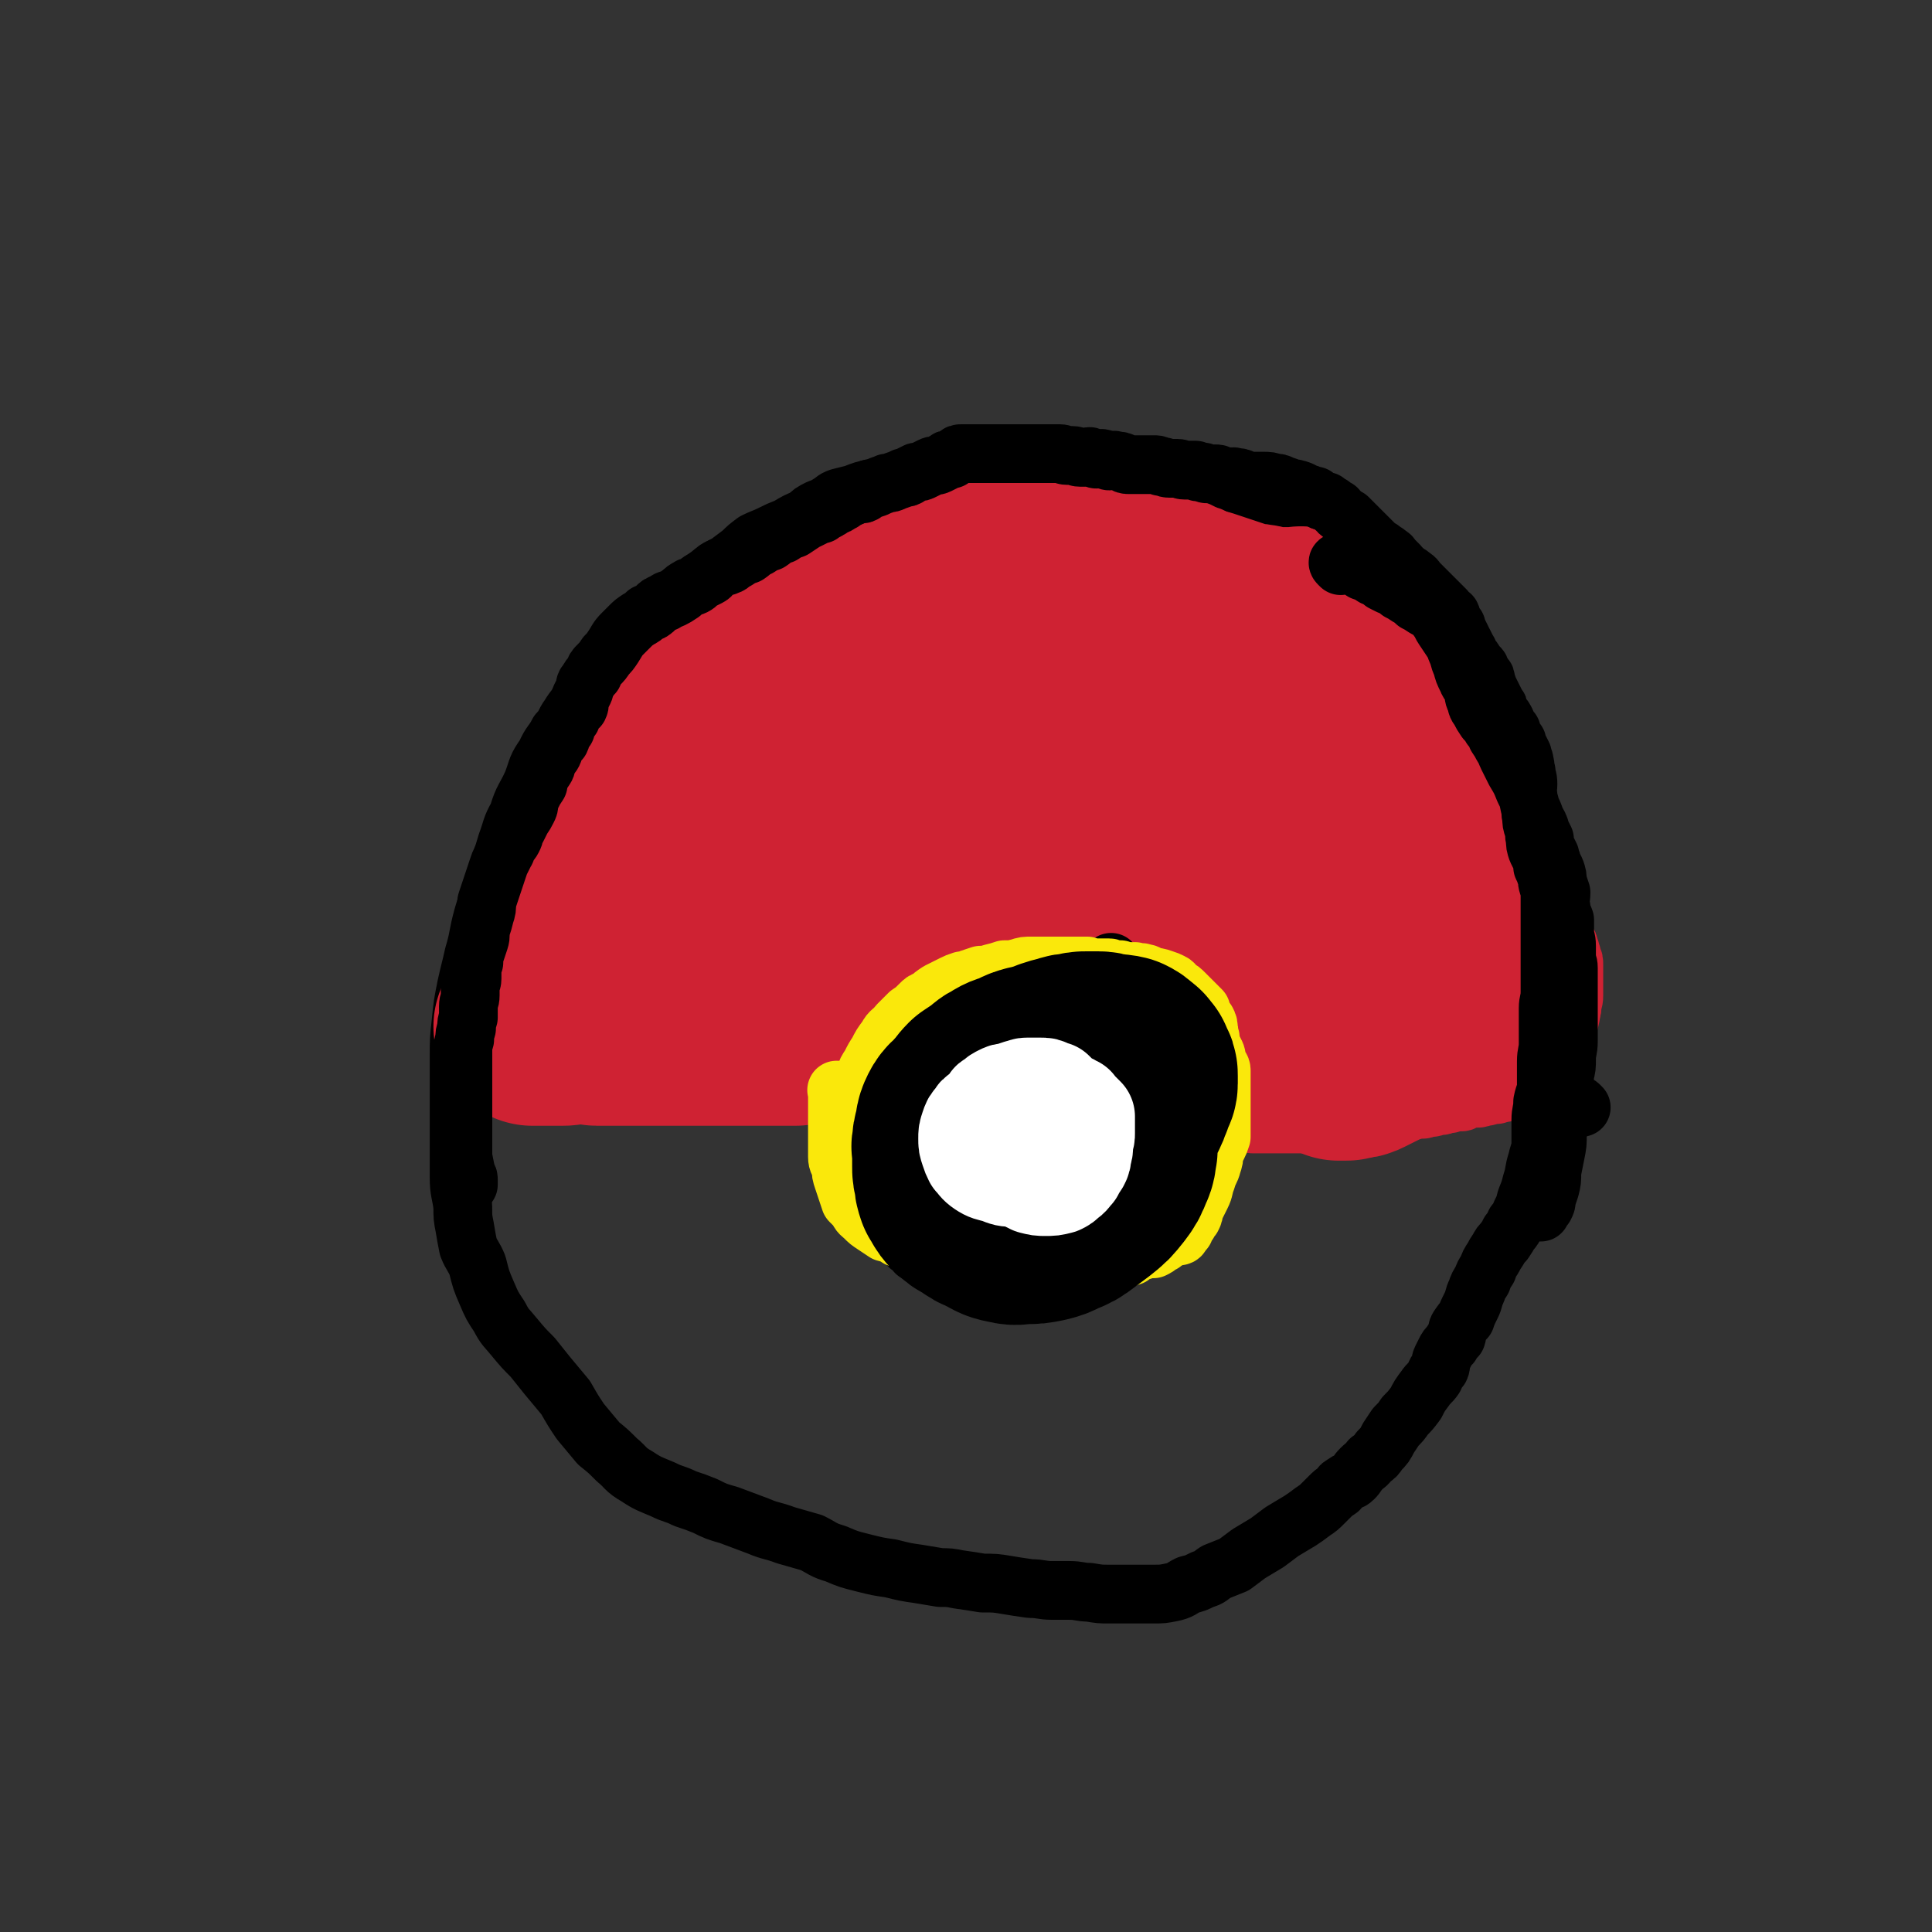 <svg viewBox='0 0 1052 1052' version='1.1' xmlns='http://www.w3.org/2000/svg' xmlns:xlink='http://www.w3.org/1999/xlink'><rect x="0" y="0" width="1052" height="1052" fill="#333333" stroke="none"/><g fill='none' stroke='rgb(0,0,0)' stroke-width='32' stroke-linecap='round' stroke-linejoin='round'><path d='M557,262c-1,-1 -1,-1 -1,-1 -1,-1 -1,0 -2,0 -1,0 -1,0 -1,0 -1,0 -1,-1 -2,-1 -2,0 -2,0 -4,0 -3,0 -3,0 -6,0 -3,0 -3,0 -6,0 -3,0 -3,0 -6,0 -3,0 -3,0 -6,0 -4,0 -4,0 -9,0 -4,0 -4,0 -9,0 -5,1 -5,1 -10,2 -5,1 -5,0 -11,2 -5,1 -5,1 -9,2 -5,1 -5,1 -10,3 -4,1 -4,1 -8,2 -3,1 -3,2 -5,3 -3,2 -3,2 -6,3 -4,2 -4,2 -7,5 -5,2 -5,2 -10,5 -5,2 -5,2 -9,4 -4,2 -5,2 -9,4 -4,3 -4,3 -7,6 -4,3 -4,3 -8,6 -4,2 -4,2 -8,5 -3,2 -3,2 -7,5 -5,3 -5,3 -10,6 -4,4 -4,4 -9,7 -5,5 -5,4 -11,9 -5,5 -5,5 -10,10 -5,5 -5,5 -10,11 -4,4 -4,4 -8,10 -4,4 -3,5 -6,10 -3,5 -4,5 -7,10 -3,4 -2,5 -6,9 -3,6 -4,5 -7,12 -5,7 -4,7 -7,15 -4,9 -5,8 -8,18 -4,7 -3,7 -6,15 -3,10 -3,10 -7,21 -3,9 -3,9 -6,19 -3,11 -2,11 -5,21 -2,9 -2,8 -4,17 -2,10 -2,10 -3,20 -1,9 -1,9 -1,18 0,9 0,9 0,17 0,7 0,7 0,15 0,9 0,9 0,18 0,8 0,8 0,16 0,8 1,8 2,16 0,6 0,6 1,11 1,6 1,6 2,11 2,5 3,5 5,10 2,8 2,8 5,15 3,7 3,7 7,13 3,6 4,6 8,11 5,6 5,6 10,11 4,5 4,5 8,10 5,6 5,6 10,12 4,7 4,7 8,13 5,6 5,6 10,12 5,4 5,4 10,9 5,4 4,5 11,9 6,4 7,4 14,7 6,3 6,2 12,5 6,2 6,2 11,4 6,3 6,3 13,5 8,3 8,3 16,6 7,3 7,2 15,5 7,2 7,2 14,4 6,3 6,4 13,6 7,3 7,3 15,5 8,2 8,2 15,3 8,2 8,2 15,3 6,1 6,1 12,2 5,0 5,0 10,1 7,1 7,1 13,2 7,0 7,0 13,1 6,1 6,1 13,2 6,0 6,1 12,1 5,0 5,0 9,0 6,0 6,1 11,1 6,1 6,1 11,1 6,0 6,0 12,0 6,0 6,0 12,0 5,0 5,0 10,-1 5,-1 5,-2 9,-4 4,-1 4,-1 8,-3 4,-1 4,-2 7,-4 5,-2 5,-2 10,-4 4,-3 4,-3 8,-6 5,-3 5,-3 10,-6 4,-3 4,-3 8,-6 5,-3 5,-3 10,-6 3,-2 3,-2 7,-5 3,-2 3,-2 6,-5 1,-1 1,-1 3,-3 2,-2 2,-2 5,-4 1,-2 1,-2 3,-3 2,-2 3,-1 5,-3 2,-2 2,-3 4,-5 3,-3 3,-2 5,-5 3,-2 3,-2 5,-5 3,-3 3,-3 5,-7 2,-3 2,-3 4,-6 3,-3 3,-3 5,-6 3,-3 3,-3 6,-7 2,-4 2,-4 5,-8 2,-3 3,-3 5,-6 1,-3 1,-3 3,-5 1,-2 0,-3 1,-5 1,-2 1,-2 2,-4 1,-2 1,-2 3,-4 1,-2 1,-2 3,-4 1,-3 0,-3 1,-5 2,-3 2,-3 4,-5 1,-3 1,-3 3,-7 2,-4 1,-4 3,-8 1,-3 1,-3 3,-6 1,-3 1,-3 3,-6 1,-3 1,-3 3,-6 1,-2 1,-2 3,-5 1,-2 1,-2 3,-4 2,-3 2,-3 3,-5 2,-2 2,-2 3,-5 2,-2 2,-2 3,-5 2,-4 2,-4 3,-8 2,-5 2,-5 3,-9 2,-6 1,-6 3,-12 1,-5 2,-5 3,-9 1,-5 1,-5 2,-9 0,-4 0,-4 1,-7 1,-4 1,-4 2,-8 0,-4 1,-4 1,-8 1,-6 0,-6 1,-12 0,-5 1,-5 1,-10 0,-5 0,-5 0,-10 0,-4 0,-4 0,-8 0,-3 0,-3 0,-7 0,-3 0,-3 0,-6 0,-2 0,-2 0,-4 0,-3 -1,-3 -1,-5 -1,-2 -1,-2 -1,-5 0,-3 0,-3 0,-6 0,-4 -1,-4 -1,-8 0,-4 1,-4 0,-8 0,-4 -1,-3 -2,-6 -1,-4 -1,-4 -1,-7 -1,-3 -1,-3 -2,-5 -1,-4 -1,-4 -1,-7 -1,-2 -1,-2 -2,-5 -1,-2 0,-2 -1,-4 -2,-3 -2,-3 -4,-5 -2,-2 -1,-2 -3,-5 -2,-2 -2,-2 -3,-4 -2,-3 -1,-3 -3,-6 -2,-3 -2,-3 -4,-6 -2,-4 -2,-4 -4,-8 -2,-4 -1,-4 -3,-7 -2,-3 -2,-3 -3,-6 -2,-3 -2,-4 -3,-7 -2,-2 -2,-2 -3,-4 -2,-2 -2,-2 -3,-4 -2,-3 -2,-3 -3,-5 0,-2 0,-2 -1,-3 -1,-2 -1,-2 -2,-3 -1,-2 0,-2 -1,-4 -1,-1 -1,-1 -2,-2 -1,-1 0,-1 -1,-3 -1,-1 -1,-1 -2,-2 0,-1 0,-1 0,-3 -1,-1 -1,-1 -1,-3 -1,-1 -1,-1 -1,-3 -1,-1 -1,-1 -2,-3 0,-1 0,-1 0,-3 0,-1 -1,-1 -1,-3 0,-1 0,-1 0,-2 -1,-1 -1,-1 -2,-2 0,-1 0,-1 0,-3 -1,-1 0,-2 -1,-3 0,-1 -1,-1 -1,-1 -1,-1 -1,-1 -1,-2 0,-1 0,-1 -1,-2 0,0 0,0 -1,-1 -1,-1 -1,-1 -2,-2 0,0 0,0 -1,-1 -1,-1 -1,-1 -2,-2 0,0 0,0 -1,-1 -1,-1 -1,-1 -2,-2 0,0 0,0 -1,-1 -1,-1 -1,-1 -2,-2 0,0 -1,0 -1,-1 -1,-1 -1,-2 -2,-3 -1,-1 -1,-1 -2,-2 -2,-2 -2,-2 -3,-3 -2,-2 -2,-2 -3,-3 -2,-1 -2,-1 -3,-2 -2,-1 -2,-1 -4,-3 -1,-1 -1,-1 -3,-2 -1,-1 -1,-2 -3,-3 -1,-1 -1,0 -3,-1 -1,-1 -1,-1 -3,-1 -1,-1 -1,-1 -3,-2 -1,0 -1,-1 -1,-1 -2,-2 -2,-2 -3,-3 -1,-1 -1,-1 -3,-3 -1,-1 -1,-1 -3,-3 -1,-1 -1,-1 -3,-3 -1,-1 -1,-2 -3,-3 -2,-2 -2,-2 -3,-3 -3,-2 -3,-2 -5,-3 -2,-1 -2,-2 -4,-3 -3,-2 -3,-2 -6,-3 -3,-2 -3,-2 -6,-3 -3,-2 -3,-2 -6,-3 -3,-1 -3,-1 -6,-2 -3,-1 -3,-1 -6,-2 -3,-1 -3,-1 -6,-2 -2,0 -2,0 -5,-1 -1,-1 -1,-1 -2,-2 -2,0 -2,0 -3,-1 -2,-1 -2,-1 -3,-2 -2,-1 -2,-1 -4,-1 -1,-1 -1,-1 -3,-1 -2,0 -2,0 -4,0 -2,0 -2,-1 -4,-1 -3,0 -4,1 -7,0 -2,0 -2,-1 -4,-2 -3,0 -3,0 -5,0 -3,0 -2,-1 -5,-1 -2,0 -2,0 -4,0 -2,0 -2,0 -4,0 -2,0 -2,0 -4,0 -2,0 -2,0 -3,0 -1,0 -1,-1 -3,-1 -1,-1 -1,0 -3,0 -2,0 -2,0 -3,0 -1,0 -1,-1 -2,-1 -2,0 -2,0 -3,0 -1,0 -1,0 -2,0 -2,0 -2,0 -3,0 -1,0 -1,0 -2,0 -2,0 -2,0 -3,0 -2,0 -2,0 -3,0 -2,0 -2,0 -4,0 -2,0 -2,0 -4,0 -3,0 -3,0 -6,0 -2,0 -2,0 -4,0 -3,0 -3,0 -5,0 -2,0 -2,0 -4,0 -1,0 -1,0 -2,0 -1,0 -1,0 -1,0 -1,0 -1,0 -2,0 0,0 0,0 0,0 '/></g>
<g fill='none' stroke='rgb(207,34,51)' stroke-width='32' stroke-linecap='round' stroke-linejoin='round'><path d='M258,558c-1,-1 -1,-1 -1,-1 -1,-1 0,0 0,0 0,0 0,0 0,0 0,1 0,1 1,2 0,1 0,1 1,1 3,2 3,1 6,3 2,1 2,1 4,3 3,1 3,1 6,3 3,1 3,1 6,2 3,1 3,1 6,2 3,1 3,1 6,1 2,1 2,0 4,1 2,0 1,1 3,2 1,0 1,-1 3,-1 1,0 1,0 2,0 1,0 1,1 2,1 2,0 2,0 3,0 1,0 1,1 2,1 1,0 1,0 2,1 0,0 0,0 1,0 1,0 1,1 2,1 1,0 1,0 2,0 2,0 2,0 3,1 0,0 0,1 1,1 1,1 1,0 3,1 0,0 0,0 1,0 2,0 2,0 4,0 1,0 1,0 3,0 1,0 1,1 3,2 1,1 1,1 3,1 2,1 2,0 4,0 3,0 3,0 5,0 2,0 2,0 4,0 1,0 1,0 3,0 2,0 2,0 4,0 1,0 1,0 3,0 1,0 1,0 3,0 1,0 1,0 1,0 2,0 2,0 3,0 1,0 1,0 1,0 2,0 2,0 4,0 1,0 1,0 1,0 1,0 1,0 2,0 1,0 1,0 2,0 0,0 0,0 1,0 1,0 1,0 2,0 0,0 0,0 1,0 1,0 1,0 2,0 1,0 1,0 2,0 1,0 1,0 3,0 0,0 0,0 1,0 2,0 2,0 3,0 2,0 2,0 3,0 2,0 2,1 4,1 2,0 2,0 3,0 2,0 2,0 3,0 2,0 2,0 4,0 1,0 1,0 3,0 2,0 2,0 4,0 1,0 1,0 3,0 2,0 2,0 4,0 2,0 2,0 4,0 1,0 1,0 3,0 1,0 1,0 3,0 1,0 1,0 3,0 0,0 0,0 1,0 1,0 1,0 3,0 0,0 0,0 1,0 1,0 1,0 2,0 0,0 0,0 1,0 1,0 1,0 2,0 0,0 0,0 1,0 0,0 0,0 0,0 1,0 1,0 2,0 0,0 0,0 1,0 0,0 0,0 1,0 0,0 0,0 1,0 1,0 1,0 2,0 0,0 0,0 1,0 0,0 0,0 0,0 1,0 1,0 1,0 0,0 0,0 0,0 1,0 1,0 1,0 0,0 1,0 1,-1 0,-1 0,-1 0,-1 1,-1 1,-1 2,-2 1,-1 1,-1 1,-1 1,-1 1,-1 2,-2 1,-1 1,-1 1,-1 1,-1 1,-1 2,-2 1,-1 1,-1 1,-1 1,-1 1,-1 2,-2 1,-1 1,-1 1,-3 1,-1 1,-1 2,-3 1,-1 1,-1 2,-3 0,-2 0,-2 1,-3 1,-2 1,-1 3,-3 0,-1 0,-2 1,-3 1,-2 1,-2 2,-3 1,-2 1,-2 2,-3 1,-1 1,-1 2,-3 0,0 0,0 1,-1 1,-1 1,-1 2,-2 2,0 2,0 3,-1 1,-1 1,-1 2,-2 1,0 1,0 2,-1 1,-1 1,-1 2,-2 1,-1 1,0 2,-1 1,-1 1,-1 2,-2 0,-1 0,-1 1,-1 1,-1 2,-1 3,-2 1,0 1,-1 1,-1 1,-1 1,-1 2,-2 1,-1 1,-1 1,-1 1,-1 1,-1 2,-2 1,-1 0,-1 1,-1 1,-1 1,0 2,-1 1,0 1,-1 1,-1 1,-1 1,-1 2,-2 1,-1 1,-1 3,-1 1,-1 1,-1 3,-1 2,-1 2,-1 4,-1 2,-1 2,-1 3,-1 2,0 2,0 4,0 2,0 2,-1 3,-1 1,0 2,0 3,0 2,0 2,0 3,0 2,0 2,0 4,0 2,0 2,0 3,0 2,0 2,0 3,0 2,0 2,0 3,0 1,0 1,-1 3,-1 0,0 0,0 1,0 2,0 2,0 3,0 1,0 1,0 2,0 2,0 2,0 3,0 1,0 1,0 2,0 1,0 1,0 3,0 0,0 0,0 1,0 1,0 1,0 2,0 1,0 1,0 1,0 1,0 1,0 2,0 1,0 1,0 1,0 1,0 1,0 2,0 1,0 1,0 1,0 1,0 1,1 2,1 1,0 1,0 3,0 1,0 1,0 2,1 1,1 0,1 1,1 2,1 2,1 3,1 1,0 2,0 3,0 1,0 1,0 2,1 1,1 1,1 2,2 1,0 1,0 3,1 2,1 1,1 3,2 1,0 2,0 3,0 2,0 2,0 3,1 2,1 2,1 3,1 2,0 2,0 3,1 1,0 1,0 2,0 1,1 1,1 3,2 0,0 0,1 1,1 2,1 2,0 3,1 1,0 1,1 2,1 1,1 2,1 3,2 1,0 0,0 1,1 1,1 1,1 2,2 0,0 0,0 1,1 1,1 1,1 2,2 1,1 1,1 1,1 1,1 1,1 2,2 1,1 1,0 1,1 1,1 0,1 1,2 0,1 1,0 1,1 1,2 1,2 2,4 0,1 0,1 0,3 0,1 0,1 1,3 1,1 1,1 1,3 1,1 0,2 1,3 0,2 1,1 2,3 0,1 0,1 0,3 0,2 0,2 0,5 0,1 0,1 1,2 1,2 1,1 2,3 0,2 -1,2 0,4 1,2 1,2 2,3 0,2 0,2 0,3 0,2 0,2 0,3 0,1 0,1 0,2 0,1 0,1 1,2 0,0 0,1 0,1 1,1 1,1 2,2 0,0 0,0 0,1 0,1 0,1 0,2 0,0 0,0 0,1 0,0 0,0 0,0 0,1 0,1 0,1 0,1 1,1 2,2 0,0 0,-1 0,-1 1,0 1,0 2,0 1,0 1,0 1,0 1,1 1,1 2,2 1,1 1,1 3,1 2,1 2,1 4,1 2,1 2,1 5,2 2,0 2,0 5,0 2,0 2,0 5,0 2,0 2,0 4,0 2,0 2,0 4,0 2,0 2,0 4,0 2,0 2,0 3,0 2,0 2,0 3,0 2,0 2,0 3,0 1,0 1,0 2,0 1,0 1,0 2,0 1,0 1,0 2,0 2,0 2,0 3,0 1,0 1,0 2,0 1,0 1,0 3,0 0,0 0,0 1,0 2,0 2,-1 4,-1 1,0 1,0 3,0 1,-1 1,-1 3,-2 2,0 2,0 4,0 2,0 2,-1 4,-1 2,0 2,0 4,0 2,0 2,0 5,-1 2,0 2,0 4,-1 2,0 2,-1 4,-1 2,0 2,0 4,0 1,-1 1,-1 3,-1 2,0 2,0 5,0 1,0 1,-1 2,-1 1,0 2,0 3,0 1,0 1,-1 2,-1 1,0 1,0 2,0 0,0 0,0 1,0 1,0 1,-1 2,-1 1,0 1,0 2,0 1,0 1,0 2,-1 2,0 2,0 3,0 1,0 1,0 2,0 1,0 1,-1 2,-1 2,-1 2,0 3,-1 2,0 2,0 3,0 2,0 2,0 3,-1 1,0 1,0 2,0 1,0 1,0 3,-1 1,0 1,0 3,0 1,0 0,-1 2,-1 0,0 0,0 1,0 2,0 2,0 3,-1 1,0 1,0 1,0 2,0 2,0 3,-1 1,-1 1,-1 3,-1 1,-1 1,0 2,0 1,0 1,0 1,-1 1,0 1,-1 2,-1 1,0 1,0 1,0 1,0 1,-1 2,-1 1,0 1,0 1,0 1,-1 1,-1 2,-1 1,-1 1,-1 1,-1 1,-1 1,-1 2,-2 1,-1 1,-1 2,-2 0,-1 0,-1 1,-2 1,-2 1,-2 2,-4 1,-2 1,-2 2,-4 2,-4 2,-4 3,-9 1,-4 1,-4 2,-8 1,-4 1,-4 2,-7 0,-4 1,-3 1,-7 0,-2 0,-2 0,-5 0,-2 0,-2 0,-5 0,-1 0,-1 0,-3 0,-2 0,-2 0,-3 0,-3 0,-3 -1,-5 0,-2 -1,-2 -1,-4 -1,-1 0,-1 -1,-3 0,-1 -1,0 -1,-1 -1,-1 0,-1 -1,-2 0,-1 -1,0 -1,-1 -1,-1 -1,-1 -1,-2 0,-1 0,-1 0,-1 -1,-1 -1,-1 -2,-2 -1,-1 -1,-1 -1,-1 -1,-1 -1,-1 -1,-2 -1,-1 -1,-1 -1,-1 -1,-1 -1,-1 -1,-2 0,-2 0,-2 -1,-3 -1,-2 0,-2 -1,-3 -1,-2 -1,-1 -2,-3 0,-2 0,-2 0,-3 -1,-2 -1,-2 -2,-3 0,-2 0,-2 -1,-3 -1,-2 -1,-2 -2,-4 0,-2 0,-2 -1,-3 -1,-2 -1,-2 -2,-3 0,-2 0,-2 -1,-3 -1,-2 -1,-2 -2,-3 0,-2 0,-2 -1,-3 -1,-2 -1,-2 -2,-3 0,-2 -1,-2 -1,-3 -1,-2 -1,-3 -2,-5 0,-1 0,-1 -1,-2 -1,-2 -1,-2 -2,-4 0,-1 -1,0 -1,-1 -1,-1 0,-1 0,-2 0,0 0,-1 0,0 1,2 1,2 2,5 2,4 2,4 5,7 2,4 2,4 4,8 2,4 2,4 4,8 2,3 1,3 3,7 2,5 2,4 3,9 1,4 1,4 1,9 1,4 2,4 2,8 0,4 0,4 0,8 0,3 0,3 0,6 0,3 0,3 0,6 0,2 0,2 0,4 0,3 0,3 0,6 0,2 0,2 0,5 0,3 0,3 0,7 0,4 1,4 1,8 0,5 0,5 0,11 0,3 0,3 0,7 0,3 0,3 0,6 0,3 0,3 0,5 0,1 0,1 0,3 0,0 0,1 0,1 0,0 0,-1 0,-2 0,-2 0,-2 -1,-3 -1,-4 -1,-4 -1,-7 -1,-6 -1,-6 -2,-11 -1,-4 -1,-4 -1,-9 -1,-4 -1,-4 -2,-8 -1,-4 -1,-4 -1,-8 -1,-4 -1,-4 -2,-7 -1,-4 -1,-4 -1,-8 -1,-5 -1,-5 -2,-9 -1,-6 -1,-6 -1,-11 -1,-4 -1,-4 -2,-8 -1,-5 -1,-5 -1,-9 -1,-4 -1,-4 -2,-8 -1,-3 -1,-3 -2,-6 0,-2 0,-2 -1,-4 -1,-2 -2,-2 -3,-5 -2,-2 -2,-2 -3,-5 -2,-3 -2,-3 -3,-6 -1,-3 -1,-4 -2,-7 -1,-2 -1,-2 -2,-5 -1,-3 -1,-3 -2,-5 -1,-3 -1,-3 -3,-6 -1,-2 -1,-2 -2,-4 -1,-3 -1,-3 -2,-5 0,-2 0,-2 -1,-4 -1,-2 -1,-2 -2,-4 0,-1 0,-1 -1,-2 -1,-2 -1,-2 -2,-3 0,-1 -1,-1 -1,-1 -1,-1 -1,-1 -2,-2 -1,-1 -1,-1 -1,-1 -1,-1 -1,-1 -2,-2 -1,-1 -1,-1 -1,-1 -1,-1 -1,-1 -2,-2 -1,-1 -1,-1 -1,-1 -1,-2 -1,-2 -2,-3 -1,-1 -1,-1 -2,-2 0,-1 0,-2 -1,-3 -1,-2 -1,-2 -2,-3 0,-2 0,-2 -1,-3 -1,-2 -2,-1 -3,-3 -1,-1 -1,-2 -2,-3 -1,-2 -1,-2 -2,-3 0,-2 0,-2 -1,-3 -1,-1 -1,-1 -2,-2 -1,-2 -1,-2 -2,-3 -1,-2 -1,-2 -2,-3 0,-1 0,-1 -1,-2 -2,-2 -2,-2 -3,-3 -2,-2 -2,-2 -3,-3 -2,-2 -2,-2 -3,-4 -1,-1 -1,-1 -2,-2 -1,-2 -2,-2 -3,-3 -1,-1 -1,-1 -3,-3 -1,-1 -1,-1 -2,-2 0,0 0,0 -1,-1 -2,-2 -2,-2 -4,-4 -1,-1 -1,0 -3,-1 -1,-1 -1,-2 -2,-3 -1,-1 -1,-1 -1,-1 -2,-2 -2,-2 -4,-4 -1,-1 -1,0 -3,-1 -1,-2 -1,-2 -3,-3 -1,-1 -1,-2 -3,-3 -2,-1 -2,-1 -4,-2 -2,-1 -2,-1 -4,-1 -2,-1 -2,-1 -4,-2 -2,-1 -2,0 -4,-1 -2,-1 -2,-2 -4,-3 -2,-2 -2,-2 -5,-3 -2,-2 -2,-2 -4,-3 -3,-2 -3,-1 -6,-2 -2,-1 -2,-1 -4,-2 -3,-1 -3,-1 -5,-2 -2,0 -2,0 -4,-1 -2,-1 -2,-1 -4,-2 -2,-1 -2,-1 -3,-2 -2,-1 -2,-1 -4,-2 -2,0 -2,-1 -3,-1 -2,-1 -2,-1 -4,-2 -3,-1 -3,-1 -5,-1 -2,-1 -2,-1 -4,-2 -3,-1 -3,-1 -5,-1 -3,-1 -3,-1 -6,-2 -3,-1 -3,-1 -7,-1 -2,-1 -2,-1 -5,-2 -3,-1 -3,-1 -6,-1 -2,-1 -2,-1 -5,-2 -2,0 -2,0 -5,0 -2,-1 -2,-2 -5,-2 -2,0 -2,0 -4,0 -2,0 -2,-1 -3,-1 -2,0 -2,0 -4,0 -3,0 -3,-1 -5,-1 -2,0 -2,0 -5,0 -2,0 -2,0 -4,0 -2,0 -2,0 -5,0 -2,0 -2,0 -4,0 -2,0 -2,0 -5,0 -2,0 -2,0 -4,0 -3,0 -3,0 -5,0 -2,0 -2,0 -3,0 -2,0 -2,0 -4,0 -2,0 -2,0 -4,0 -2,0 -2,0 -3,0 -2,0 -2,0 -3,0 -1,0 -1,0 -2,0 0,0 0,0 -1,0 -1,0 -1,0 -3,0 0,0 0,0 -1,0 -2,0 -2,0 -4,0 -1,0 -1,0 -3,0 -2,0 -2,1 -4,1 -2,0 -2,0 -4,0 -2,0 -2,1 -5,1 -2,0 -2,0 -4,0 -2,0 -2,0 -4,0 -1,0 -1,1 -3,1 -1,1 -1,0 -3,0 -1,0 -1,0 -3,0 0,0 0,0 -1,0 -1,0 -1,0 -1,0 -1,0 -1,0 -2,1 -1,1 -1,1 -1,2 -2,0 -2,0 -3,1 -2,1 -2,1 -3,2 -2,1 -2,1 -3,2 -2,1 -2,1 -3,2 -2,1 -2,1 -3,2 -2,1 -2,1 -3,2 -2,0 -2,0 -3,1 -2,1 -2,1 -3,2 -2,0 -2,0 -3,1 -2,1 -2,1 -3,2 -2,1 -2,1 -3,2 -2,1 -2,1 -3,2 -1,0 -1,1 -1,1 -1,1 -1,1 -3,3 0,0 0,1 -1,1 -2,1 -2,1 -4,2 -1,1 -1,0 -3,1 -1,1 -1,2 -3,3 -1,1 -1,1 -3,1 -1,1 -1,1 -3,2 -1,1 -1,0 -3,1 -1,1 -1,2 -3,3 -2,1 -2,1 -4,3 -2,1 -2,1 -4,2 -2,1 -2,1 -4,2 -1,0 -1,0 -3,1 -2,1 -2,1 -4,3 -2,0 -2,0 -3,1 -2,1 -2,1 -3,2 -2,0 -2,0 -3,1 -2,1 -2,1 -3,2 -1,0 -1,0 -2,1 -1,1 -1,1 -2,2 -1,0 -1,0 -2,1 -1,1 -1,1 -3,2 -1,1 -1,1 -2,2 -2,2 -2,2 -3,3 -2,2 -2,2 -3,3 -2,2 -1,2 -3,4 -1,2 -1,2 -2,3 -2,2 -2,2 -3,4 -1,2 0,2 -1,4 -2,2 -2,1 -4,3 -1,1 0,1 -1,3 -2,2 -1,2 -3,4 -1,1 -2,1 -3,3 -1,2 -1,2 -2,4 -1,2 -2,1 -3,3 -1,1 -1,1 -2,3 -1,1 -1,1 -2,3 -1,1 -1,1 -2,3 -1,1 -1,1 -1,3 -1,2 -1,2 -2,3 -1,2 -2,2 -3,3 -2,2 -2,1 -3,3 -1,2 -1,2 -2,4 -1,2 -1,2 -2,4 -1,3 -2,3 -3,6 -2,7 -3,7 -4,14 -4,14 -3,14 -6,28 -3,15 -2,15 -7,30 -2,10 -3,9 -7,19 -2,6 -2,6 -5,11 -1,2 -1,3 -2,4 -2,2 -2,2 -5,2 -2,1 -2,0 -4,0 -1,0 -1,0 -2,0 -2,0 -2,-1 -4,-2 0,0 0,0 -1,0 -1,0 -1,0 -2,0 0,0 -1,0 0,0 3,-2 4,-2 8,-5 1,0 1,-1 1,-1 1,-1 1,-1 2,-2 0,0 0,0 0,0 '/><path d='M326,464c-1,-1 -1,-1 -1,-1 -1,-1 0,-1 0,-1 -1,0 -1,0 -2,0 -1,0 -1,-1 -2,-1 0,0 0,0 -1,0 -1,0 -1,0 -2,0 0,0 0,0 -1,0 0,0 0,0 0,0 -1,1 -1,1 -2,2 -2,4 -2,4 -3,8 -2,6 -2,6 -4,12 -3,7 -2,7 -5,14 -2,6 -3,6 -6,12 -2,5 -2,5 -4,11 -2,4 -1,4 -3,8 -2,3 -2,3 -3,5 -2,2 -2,2 -4,4 0,0 0,0 -1,1 0,0 0,0 -1,0 -1,0 -1,0 -2,0 -1,0 -1,0 -1,0 -1,0 -1,0 -2,-1 -1,0 -1,0 -1,-1 -1,-1 -1,-1 -2,-3 -1,-2 -1,-3 -1,-5 -1,-7 -1,-7 0,-14 1,-8 0,-8 3,-16 3,-8 4,-8 8,-16 3,-8 3,-8 7,-16 3,-5 4,-5 7,-10 3,-7 4,-6 7,-13 4,-6 3,-6 6,-13 3,-6 3,-6 6,-12 2,-5 1,-5 4,-10 3,-5 3,-5 6,-9 4,-5 4,-5 7,-9 4,-5 4,-5 8,-10 4,-4 3,-5 7,-10 4,-4 4,-3 7,-7 2,-3 2,-3 4,-5 1,-1 1,-1 2,-3 0,0 0,0 0,-1 0,-1 0,-2 0,-1 0,0 0,1 -1,2 0,3 0,3 -1,6 -2,5 -3,5 -5,9 -3,6 -3,6 -6,11 -3,5 -3,5 -6,10 -3,5 -3,5 -6,10 -3,6 -4,6 -6,12 -3,5 -3,5 -5,11 -2,5 -3,5 -5,10 -2,6 -1,6 -3,11 -1,4 -1,4 -3,9 -1,5 -1,5 -3,10 -2,5 -3,5 -5,11 -2,6 -2,6 -4,12 -3,6 -4,6 -7,13 -2,5 -2,5 -5,11 -1,4 -1,4 -3,9 -1,4 -2,4 -3,7 -1,3 -1,3 -2,6 -1,2 -1,2 -1,5 0,1 0,1 0,3 0,1 0,1 0,3 0,1 0,1 0,2 0,1 0,1 0,2 0,1 0,1 0,2 0,1 0,1 0,2 0,0 0,1 1,1 1,1 1,1 2,2 2,1 3,0 5,1 3,1 3,2 6,3 3,1 3,0 6,1 3,1 3,1 6,2 3,1 3,1 6,1 3,1 3,1 7,1 4,0 4,0 8,0 4,0 4,0 8,0 5,0 5,0 9,0 5,0 5,0 9,0 5,0 5,0 10,0 3,0 3,0 7,0 3,0 3,-1 6,-1 3,-1 3,0 6,0 2,0 2,0 5,0 2,0 2,0 5,0 4,0 4,0 7,0 4,0 4,0 8,0 4,0 4,0 9,0 4,0 4,0 8,0 4,0 4,0 8,0 3,0 3,-1 6,-1 2,0 2,0 5,0 2,0 2,0 4,0 2,0 2,0 4,0 2,0 2,0 4,0 2,0 2,0 4,0 2,0 2,0 5,0 1,0 1,0 3,0 2,0 2,0 3,0 1,0 1,0 2,0 0,0 1,0 1,0 1,0 0,-1 0,-2 0,-1 0,-1 0,-1 0,-1 0,-1 1,-2 1,-1 1,-1 1,-3 2,-3 2,-3 4,-6 2,-3 1,-3 3,-7 1,-5 1,-6 3,-11 2,-6 2,-6 4,-12 2,-7 2,-7 4,-14 1,-6 1,-6 3,-13 1,-5 1,-5 3,-10 1,-4 1,-4 3,-9 1,-3 1,-3 3,-6 1,-3 2,-3 3,-6 2,-3 2,-3 3,-7 2,-4 2,-4 3,-8 2,-5 1,-5 3,-9 2,-5 2,-5 5,-9 2,-5 2,-5 5,-9 4,-5 4,-5 8,-10 4,-4 4,-5 9,-9 5,-5 5,-5 11,-9 6,-4 6,-4 12,-7 4,-4 4,-4 9,-7 4,-2 4,-2 8,-3 4,-2 4,-2 8,-3 4,-1 4,-1 9,-1 5,0 5,0 10,0 5,0 5,1 10,1 4,1 4,1 9,2 4,1 4,0 9,1 4,2 4,2 8,4 3,1 3,1 7,3 2,1 2,1 4,3 3,2 3,2 5,4 2,2 2,3 5,5 3,2 3,2 6,4 2,3 2,3 4,7 3,4 3,4 6,9 3,5 3,5 5,10 2,5 3,5 4,10 2,6 2,6 3,12 1,6 1,6 1,11 0,4 0,4 0,9 0,4 0,4 0,9 0,5 0,5 0,11 0,6 -1,6 -2,11 0,6 0,6 -1,11 -1,6 -1,6 -2,11 0,4 -1,4 -1,8 0,4 0,4 0,8 0,3 0,3 0,6 0,4 0,4 0,8 0,2 0,2 0,5 0,1 0,2 1,3 0,2 0,2 1,3 1,2 1,2 2,4 1,2 1,2 1,5 0,1 0,2 0,3 0,2 0,2 0,4 0,0 0,0 0,1 0,0 0,1 0,1 0,-1 0,-1 0,-2 -1,-5 -1,-5 -2,-11 -1,-9 -1,-9 -3,-19 -2,-12 -2,-12 -5,-24 -3,-15 -2,-15 -6,-30 -2,-10 -2,-10 -6,-19 -3,-10 -4,-9 -7,-19 -4,-7 -3,-7 -7,-15 -3,-6 -2,-6 -6,-12 -2,-3 -3,-2 -6,-5 -4,-4 -4,-5 -9,-7 -7,-4 -7,-3 -15,-4 -6,-1 -6,-1 -13,0 -7,1 -7,0 -14,2 -7,2 -7,3 -14,6 -7,4 -7,4 -13,9 -7,4 -7,5 -13,10 -5,5 -5,5 -10,10 -3,3 -4,3 -6,7 -2,3 -3,3 -3,6 -1,1 0,2 1,3 1,3 1,4 4,5 6,3 6,2 13,4 7,1 7,2 14,1 10,0 11,-1 21,-3 10,-3 10,-3 20,-8 9,-4 9,-4 17,-10 7,-4 6,-5 12,-11 3,-3 3,-3 5,-6 1,-3 2,-3 3,-7 0,-2 -1,-2 -2,-5 -1,-2 -1,-3 -3,-4 -6,-4 -6,-4 -14,-7 -11,-3 -11,-4 -22,-4 -10,-1 -10,0 -19,1 -11,1 -11,0 -21,3 -9,2 -9,3 -16,8 -7,4 -7,4 -14,9 -5,4 -5,5 -9,10 -4,5 -4,6 -7,12 -2,5 -2,5 -3,10 -1,5 -1,5 0,10 1,5 0,5 2,9 2,5 3,5 7,8 6,5 6,5 13,7 10,3 11,3 22,3 10,0 10,1 19,-1 12,-2 12,-3 24,-6 11,-4 11,-5 22,-9 8,-3 8,-3 16,-7 5,-2 5,-2 10,-5 2,-1 2,-2 4,-3 1,-1 2,-1 2,-2 1,-1 0,-1 0,-2 0,-1 0,-1 -1,-1 -2,-1 -2,-2 -4,-2 -8,0 -8,0 -15,0 -13,0 -13,0 -26,1 -13,0 -13,1 -25,1 -9,1 -9,1 -18,2 -9,1 -8,2 -17,3 -6,1 -6,0 -11,1 -6,1 -6,1 -11,2 -4,0 -4,0 -7,1 -3,1 -3,0 -6,2 -2,0 -1,0 -3,1 -2,1 -2,1 -3,2 -1,0 -1,0 -2,1 -1,1 -1,1 -2,2 0,0 0,0 0,1 0,1 0,1 0,2 0,0 0,0 0,1 0,1 0,1 0,2 0,2 1,1 1,3 1,4 2,4 3,8 0,2 0,2 0,4 0,0 0,0 0,1 0,0 0,0 0,0 '/></g>
<g fill='none' stroke='rgb(207,34,51)' stroke-width='108' stroke-linecap='round' stroke-linejoin='round'><path d='M710,342c-1,-1 -1,-1 -1,-1 -1,-1 -1,0 -1,0 -2,0 -2,0 -4,0 -3,0 -3,0 -6,0 -5,0 -5,0 -10,-1 -4,-1 -4,-1 -9,-1 -3,-1 -3,-1 -6,-2 -3,-1 -3,-1 -6,-2 -3,-1 -3,-1 -6,-2 -3,-1 -3,-1 -6,-2 -3,0 -3,0 -6,-1 -3,-1 -3,-1 -6,-2 -4,0 -4,0 -7,-1 -5,-1 -5,-1 -10,-2 -4,0 -4,0 -8,0 -5,0 -5,0 -9,0 -4,0 -4,0 -8,0 -3,0 -3,0 -6,-1 -3,0 -3,0 -6,0 -3,0 -3,0 -6,0 -3,0 -3,0 -5,0 -3,0 -3,0 -6,0 -3,0 -3,0 -6,0 -4,0 -4,0 -8,0 -3,0 -3,0 -7,0 -3,0 -3,1 -7,2 -3,0 -3,0 -7,0 -3,0 -3,1 -6,1 -2,0 -2,0 -4,0 -3,0 -3,0 -5,1 -3,1 -3,1 -6,2 -3,0 -3,0 -6,1 -3,1 -3,1 -6,2 -4,0 -4,0 -8,1 -4,1 -4,1 -8,2 -3,0 -3,0 -7,1 -4,1 -4,0 -7,2 -4,1 -4,1 -8,2 -2,1 -3,1 -5,2 -3,1 -3,1 -5,2 -3,2 -3,2 -5,3 -2,2 -3,2 -5,3 -3,2 -4,2 -7,4 -3,2 -3,2 -5,4 -4,3 -3,3 -7,5 -2,2 -3,2 -5,3 -3,2 -3,2 -5,3 -3,2 -3,2 -6,4 -2,3 -2,3 -4,5 -2,2 -2,2 -5,5 -2,2 -2,2 -4,4 -3,3 -3,2 -5,5 -2,3 -2,3 -4,7 -3,5 -4,4 -6,9 -3,5 -2,5 -5,10 -2,6 -2,6 -4,11 -2,4 -2,4 -5,8 -2,4 -2,4 -4,8 -3,4 -3,4 -5,8 -2,3 -1,3 -3,6 -2,4 -2,4 -4,8 -2,4 -2,4 -3,7 -3,5 -3,5 -5,9 -2,6 -2,6 -4,12 -3,5 -3,5 -5,11 -2,5 -2,5 -4,11 -3,4 -3,4 -5,9 -2,5 -2,5 -3,10 -1,3 -1,3 -2,7 -1,3 -1,3 -1,6 -1,2 -1,2 -1,4 0,1 0,1 0,3 0,0 0,1 0,1 1,1 1,0 2,0 2,0 2,1 3,1 3,0 3,0 6,0 5,0 5,0 9,0 5,0 5,0 10,0 4,0 4,0 9,0 4,0 4,0 9,0 3,0 3,0 7,0 4,0 4,0 8,0 3,0 3,0 6,0 2,0 2,0 5,0 4,0 4,0 7,0 3,0 3,0 7,0 3,0 3,0 6,0 3,0 3,0 5,0 3,0 3,0 6,0 2,0 2,0 5,0 0,0 0,0 0,0 1,0 1,0 2,0 0,0 0,0 1,0 0,0 -1,0 -1,-1 0,-1 0,-1 0,-2 0,-1 0,-1 0,-2 0,-1 0,-1 0,-1 0,-1 0,-1 0,-1 1,0 1,0 2,0 1,0 1,-1 2,-1 0,0 0,0 1,0 1,0 1,0 2,0 1,0 1,0 1,0 0,-1 0,-1 -1,-2 -1,-1 -1,-1 -2,-1 -1,0 -1,0 -1,0 -3,0 -3,-1 -6,-1 -5,-1 -5,-1 -10,-1 -4,-1 -4,0 -9,0 -4,0 -4,0 -9,0 -3,0 -3,0 -6,0 -3,0 -3,0 -6,0 -3,0 -3,0 -6,0 -4,0 -4,1 -7,2 -3,0 -3,0 -6,1 -4,1 -4,1 -8,2 -4,0 -4,0 -8,1 -4,1 -4,1 -9,2 -4,0 -4,1 -9,1 -4,1 -4,0 -8,1 -3,0 -3,1 -6,1 -3,0 -3,0 -6,0 -3,0 -3,1 -6,1 -3,1 -3,1 -5,1 -3,0 -3,0 -5,0 -2,0 -2,0 -4,0 -1,0 -1,0 -3,0 0,0 0,0 -1,0 -1,0 -1,0 -1,0 -1,0 -1,0 -2,0 0,0 0,0 0,0 '/><path d='M447,536c-1,-1 -1,-1 -1,-1 -1,-1 -1,0 -2,0 0,0 0,0 -1,0 -1,0 -1,0 -1,0 -1,0 0,-1 0,-2 0,0 0,-1 0,-1 0,-1 0,-1 0,-2 0,-1 0,-1 0,-3 1,-4 1,-4 3,-8 1,-5 1,-5 3,-10 2,-7 2,-7 4,-13 3,-7 2,-7 5,-13 2,-5 3,-5 6,-9 3,-5 3,-5 7,-10 5,-5 5,-5 9,-9 6,-6 6,-6 13,-11 4,-4 4,-3 8,-7 4,-3 3,-4 7,-7 3,-3 3,-2 6,-5 1,-1 2,-1 3,-3 1,-1 1,-2 2,-3 1,-1 1,-1 2,-1 0,-1 0,-2 0,-2 0,0 -1,0 -1,0 -1,0 -1,0 -2,1 -4,1 -4,1 -8,3 -9,7 -9,7 -18,14 -10,9 -10,8 -20,18 -10,10 -10,10 -19,21 -8,10 -8,11 -17,21 -5,6 -5,6 -10,13 -3,3 -3,3 -6,7 -1,1 -1,1 -2,3 0,0 -1,1 0,1 0,-1 1,-1 2,-2 3,-1 3,-2 5,-4 4,-4 3,-4 7,-9 4,-5 4,-5 9,-11 4,-6 3,-6 7,-12 3,-5 3,-5 7,-10 4,-5 4,-5 8,-10 6,-6 5,-7 11,-13 6,-6 7,-5 14,-11 6,-5 6,-5 12,-10 5,-4 5,-4 10,-7 5,-3 5,-3 10,-6 4,-2 5,-2 10,-3 7,-1 7,-1 14,-2 7,0 7,0 14,0 7,0 7,1 14,2 5,0 5,0 10,1 5,1 5,1 9,2 4,1 4,2 8,3 4,2 4,2 8,3 4,2 4,2 8,3 3,2 3,2 7,3 3,2 3,2 7,3 3,2 3,3 7,5 3,2 3,2 6,5 2,2 3,1 5,3 2,2 3,2 4,4 2,2 2,3 3,4 2,3 3,2 5,5 2,2 1,2 3,4 2,3 3,3 5,5 2,2 2,2 4,4 3,3 3,3 5,5 2,2 2,2 5,5 2,2 2,2 4,4 3,3 2,3 5,7 2,3 2,3 4,6 2,3 2,3 4,7 1,3 1,3 3,6 1,2 2,2 3,5 1,2 1,2 2,5 1,3 1,2 2,5 1,2 1,2 2,5 1,2 1,2 2,5 1,3 1,3 2,6 0,3 0,3 0,5 0,3 0,3 1,5 0,2 0,2 1,4 1,3 1,3 2,6 0,2 0,2 1,4 1,2 1,2 2,4 0,2 0,2 0,3 0,1 0,2 0,2 0,-1 0,-2 -1,-3 0,-2 -1,-2 -1,-4 -2,-5 -2,-5 -3,-11 -2,-5 -2,-5 -3,-11 -2,-5 -3,-5 -5,-9 -2,-5 -2,-5 -5,-10 -2,-4 -3,-3 -6,-7 -3,-3 -3,-3 -6,-6 -6,-6 -6,-6 -12,-10 -5,-4 -6,-4 -11,-8 -4,-3 -4,-3 -8,-5 -5,-3 -5,-3 -10,-5 -3,-2 -3,-2 -7,-3 -4,-1 -4,-1 -7,-1 -3,-1 -3,0 -6,0 -3,0 -3,0 -6,0 -1,0 -1,0 -3,0 -2,0 -1,1 -3,2 -1,0 -1,0 -3,1 -1,1 -2,0 -3,2 -1,0 0,0 -1,1 -1,0 -1,0 -2,1 0,0 0,0 0,1 0,1 0,1 1,2 1,1 2,0 4,1 4,2 4,2 8,3 5,2 5,3 10,5 6,1 6,1 11,2 5,2 5,2 9,5 5,2 5,2 10,4 4,3 4,3 9,5 4,2 4,2 9,4 4,3 4,3 8,5 2,1 2,1 4,3 2,1 2,1 4,3 1,1 1,1 3,3 1,2 1,2 3,4 2,3 2,2 4,5 2,3 2,3 4,6 3,4 3,4 5,8 1,3 1,3 3,6 1,2 1,2 2,5 1,2 1,2 2,5 0,1 0,1 1,3 1,1 1,1 2,2 1,0 1,0 2,1 1,1 1,1 3,2 2,0 2,0 3,0 2,0 2,0 4,-1 3,0 3,0 5,-1 4,-2 4,-2 8,-4 5,-2 4,-3 9,-5 5,-3 5,-3 10,-6 5,-2 4,-2 9,-4 4,-2 4,-2 8,-3 3,-2 3,-2 7,-2 3,-1 3,0 6,0 3,0 3,0 6,0 2,0 2,0 4,-1 3,-1 3,0 5,-1 1,-1 1,-1 3,-2 1,0 1,0 1,-1 1,-1 1,-1 1,-2 0,-1 0,-1 0,-1 0,-1 0,-1 -1,-2 -1,-1 -1,-1 -1,-2 -2,-2 -2,-2 -3,-4 -2,-3 -2,-3 -3,-7 -1,-6 -1,-6 -2,-12 -1,-7 0,-7 -1,-14 -1,-5 -2,-5 -3,-11 -1,-5 0,-5 -1,-10 -2,-4 -2,-4 -4,-8 -2,-4 -2,-4 -3,-7 -2,-6 -2,-6 -4,-11 -2,-5 -2,-5 -4,-10 -2,-5 -2,-5 -3,-9 -1,-4 -1,-4 -3,-7 -2,-5 -3,-4 -5,-8 -3,-4 -3,-4 -6,-8 -2,-3 -2,-2 -5,-5 -3,-3 -3,-3 -7,-7 -2,-2 -2,-3 -5,-5 -3,-3 -3,-3 -7,-5 -2,-2 -3,-2 -5,-4 -4,-3 -4,-4 -7,-7 -3,-3 -2,-3 -6,-6 -3,-3 -3,-3 -7,-5 -3,-2 -3,-2 -7,-4 -3,-3 -3,-3 -7,-4 -3,-2 -3,-1 -6,-2 -2,-1 -2,-1 -5,-1 0,0 0,0 -1,0 -1,0 -1,0 -2,0 0,1 0,1 0,3 0,3 0,3 1,6 1,4 1,4 3,8 3,5 3,5 7,10 3,4 3,4 6,9 4,6 4,6 8,13 4,9 4,9 7,18 3,8 3,8 6,15 2,7 2,7 4,13 2,5 2,5 4,10 2,5 1,5 3,10 0,4 0,5 1,9 1,2 1,2 2,4 0,1 0,2 1,2 '/></g>
<g fill='none' stroke='rgb(0,0,0)' stroke-width='32' stroke-linecap='round' stroke-linejoin='round'><path d='M574,538c-1,-1 -1,-1 -1,-1 -1,-1 -1,-1 -2,-1 -1,0 -1,0 -2,-1 -1,0 0,-1 -1,-1 -1,-1 -1,0 -2,0 -1,0 0,-1 -1,-1 -1,0 -1,0 -2,0 -1,0 -1,0 -1,0 -1,0 -1,0 -3,0 -1,0 -1,0 -3,0 -2,0 -2,0 -4,0 -2,0 -2,0 -4,0 -3,0 -3,0 -6,1 -4,0 -4,1 -7,1 -2,1 -2,1 -5,2 -2,1 -2,1 -4,1 -2,1 -2,1 -4,2 -2,1 -2,1 -4,3 -3,1 -3,1 -5,3 -3,2 -2,2 -5,5 -2,3 -2,3 -4,6 -3,4 -3,4 -5,7 -2,4 -1,4 -3,7 -2,3 -2,3 -3,6 -2,3 -2,3 -3,6 -2,3 -2,3 -3,7 -1,2 -1,2 -2,4 -1,2 -1,2 -2,4 0,2 0,2 -1,3 -1,2 -1,2 -2,4 0,2 0,2 0,3 0,3 -1,3 -1,5 0,2 0,2 0,4 0,2 0,2 0,4 0,2 0,2 0,4 0,2 0,2 0,4 0,2 0,2 0,4 0,2 0,2 1,5 0,1 1,1 1,3 1,2 0,2 1,5 0,1 1,1 1,3 1,2 1,2 2,4 1,1 1,1 1,3 1,1 1,1 2,3 1,1 1,1 1,2 1,1 1,1 2,2 1,1 2,1 3,3 2,1 2,1 3,2 2,1 1,2 3,3 1,1 1,1 3,2 2,1 2,1 4,2 2,1 2,1 3,2 2,1 2,1 4,3 2,1 1,1 3,2 2,1 2,1 4,2 2,0 2,0 4,1 2,1 2,1 4,2 2,1 2,2 5,2 3,1 3,1 6,2 3,1 3,1 6,1 3,1 3,1 6,2 4,0 4,0 8,0 2,0 2,0 5,0 3,0 3,0 5,0 2,0 2,0 4,0 3,0 3,1 5,0 2,0 2,-1 4,-2 1,-1 1,-1 3,-1 1,-1 1,-1 2,-2 1,-1 1,-1 3,-1 2,-1 2,-1 4,-2 1,-1 1,-1 3,-1 2,-1 2,-1 4,-2 2,-1 1,-2 3,-3 2,-1 3,-1 5,-2 2,-1 2,-1 4,-3 2,-1 2,-1 4,-2 2,-1 2,-1 5,-3 1,-1 1,-1 3,-3 2,-2 2,-2 3,-3 2,-2 2,-2 4,-3 2,-2 2,-2 3,-3 2,-2 2,-2 3,-3 1,-2 1,-2 2,-4 1,-2 1,-2 2,-4 2,-3 2,-3 3,-5 2,-2 1,-2 2,-5 1,-2 1,-2 2,-5 1,-3 0,-3 1,-6 1,-2 1,-2 2,-4 0,-3 0,-3 0,-5 0,-1 0,-1 0,-3 0,-1 0,-1 0,-3 0,-1 0,-1 0,-3 0,-1 0,-1 0,-3 0,-2 0,-2 0,-4 0,-2 0,-2 0,-4 0,-3 0,-3 -1,-5 -1,-2 -1,-2 -1,-4 -1,-3 -1,-3 -2,-6 -1,-3 -1,-3 -1,-6 -1,-2 -1,-2 -2,-4 -1,-2 -1,-2 -2,-5 0,-3 0,-3 -1,-5 -1,-2 -1,-2 -2,-4 0,-2 0,-2 -1,-3 -1,-2 -1,-2 -2,-3 0,-1 0,-1 -1,-2 -1,-1 -1,-1 -2,-2 -2,-2 -2,-2 -3,-3 -2,-2 -2,-2 -4,-3 -2,-1 -2,0 -3,-1 -2,-1 -2,-1 -3,-2 -2,0 -2,-1 -3,-1 -2,-1 -2,-1 -4,-2 -3,0 -3,0 -5,-1 -1,-1 -1,-1 -2,-2 -2,0 -2,0 -4,0 -2,0 -1,-1 -4,-1 -1,0 -1,0 -2,0 -2,0 -2,0 -3,0 -3,0 -3,0 -5,0 -2,0 -2,0 -4,0 -2,0 -2,0 -4,0 -3,0 -3,0 -5,0 -3,0 -3,0 -6,0 -5,1 -5,1 -10,3 -6,2 -6,2 -11,6 -2,1 -1,2 -2,4 0,1 -1,1 -1,1 -1,1 -1,1 -2,2 0,0 0,0 0,0 '/><path d='M531,548c-1,-1 -1,-1 -1,-1 -1,-1 -2,0 -2,0 -1,0 0,0 0,-1 0,-1 0,-1 0,-2 1,-1 1,-1 2,-2 3,-1 3,0 5,-1 5,-2 4,-2 9,-3 4,-2 4,-1 9,-2 4,-1 4,-1 7,-2 4,-1 4,-1 8,-2 4,-1 4,-1 7,-2 3,0 3,-1 6,-1 2,-1 2,-1 4,-1 2,0 2,0 3,0 2,0 2,0 4,0 2,0 2,0 4,0 2,0 2,0 4,0 3,0 3,1 6,1 3,1 3,1 6,2 3,1 3,0 6,1 2,1 2,1 5,2 2,1 2,1 4,3 2,1 2,0 5,2 1,1 1,1 3,3 2,1 2,1 4,3 1,1 2,1 3,3 2,3 1,3 3,6 1,3 2,3 3,6 1,3 1,3 2,6 1,3 1,3 1,6 1,2 1,2 1,5 0,3 0,3 0,6 0,2 0,2 0,4 0,2 0,2 0,5 0,1 0,1 0,3 0,2 0,2 0,3 0,2 0,2 0,3 -1,3 -1,3 -2,5 0,2 0,2 -1,4 -1,3 -1,3 -2,6 0,3 0,3 -1,6 -1,3 -1,3 -2,6 0,3 0,3 -1,6 -2,4 -2,3 -4,7 -1,3 -1,3 -3,6 -1,3 0,3 -2,5 -1,3 -1,3 -3,5 -1,2 -1,2 -3,4 -1,2 0,2 -1,4 -2,1 -2,1 -4,3 -1,1 -1,1 -3,1 -1,1 -1,1 -3,2 -1,1 -1,1 -3,2 -1,1 -1,1 -3,2 -2,1 -2,2 -4,3 -2,1 -2,1 -5,2 -2,1 -2,0 -4,1 -2,1 -2,2 -4,3 -2,2 -2,2 -4,3 -3,2 -3,2 -6,3 -3,2 -3,2 -6,3 -3,2 -3,2 -6,3 -3,1 -3,1 -6,2 -3,0 -3,0 -6,1 -3,1 -3,1 -6,1 -3,0 -3,0 -6,0 -3,0 -3,0 -6,0 -2,0 -2,0 -4,0 -3,0 -3,-1 -5,-2 -2,0 -2,0 -5,-1 -2,-1 -2,-1 -4,-2 -2,0 -2,0 -5,-1 -2,-1 -2,-1 -4,-2 -3,-2 -2,-2 -5,-3 -2,-2 -2,-1 -4,-3 -2,-1 -2,-1 -4,-3 -1,0 -1,0 -3,-1 -1,0 0,-1 -1,-1 -1,-1 -1,-1 -2,-2 -1,-1 -1,0 -1,-1 -1,-2 -1,-2 -2,-4 -1,-1 -1,-1 -1,-3 -2,-2 -2,-2 -3,-4 -1,-2 -1,-2 -1,-4 -1,-3 -2,-3 -2,-6 0,-2 0,-2 0,-4 -1,-4 -1,-4 -2,-7 0,-3 0,-3 0,-6 0,-3 0,-3 0,-6 0,-2 0,-2 0,-5 0,-2 0,-2 0,-4 0,-2 0,-2 0,-5 0,-2 0,-2 0,-4 0,-2 0,-2 0,-3 0,-2 0,-2 0,-3 0,-2 0,-2 0,-3 0,-1 1,-1 1,-2 0,-1 0,-1 0,-2 0,-1 1,0 1,-1 1,-1 0,-1 1,-3 0,-1 0,-1 1,-2 1,-2 1,-2 2,-3 0,-2 0,-2 1,-3 1,-2 1,-2 2,-3 1,-2 0,-3 1,-5 1,-1 1,-1 2,-2 1,-3 0,-3 1,-5 1,-2 1,-1 3,-3 0,-2 0,-2 1,-4 2,-2 2,-1 4,-4 1,-1 0,-1 1,-3 2,-1 2,-1 3,-3 1,-1 0,-1 1,-3 1,-1 2,-1 3,-3 1,-1 1,-1 3,-3 1,-1 1,-1 3,-3 1,-1 1,-1 3,-3 1,-1 1,-1 3,-3 1,-1 1,-2 3,-3 2,-1 2,0 5,-1 2,-1 2,-1 5,-2 2,0 2,0 4,-1 2,-1 2,-1 5,-1 3,0 3,0 5,0 3,0 3,-1 5,-1 2,0 2,0 4,0 2,0 2,0 4,0 2,0 2,0 4,0 2,0 2,0 4,0 1,0 1,0 3,0 1,0 1,0 3,0 1,0 1,0 3,0 0,0 0,0 1,0 1,0 1,0 1,0 1,0 1,0 2,0 1,0 1,0 1,0 2,0 2,0 3,0 1,0 1,0 3,0 1,0 1,0 3,0 1,0 1,0 1,0 1,-1 1,0 2,-1 1,-1 1,-2 3,-3 0,-1 0,-1 1,-2 1,-1 1,-1 2,-2 0,0 0,0 0,0 '/><path d='M730,308c-1,-1 -1,-1 -1,-1 -1,-1 0,-1 0,-1 1,0 1,0 2,0 1,0 1,0 1,0 2,1 2,1 4,2 3,1 3,1 6,3 3,1 3,1 6,3 3,1 3,1 5,3 2,1 2,1 4,2 3,1 3,1 5,3 2,1 2,1 5,3 2,1 2,1 4,3 2,1 2,1 5,3 2,1 2,1 5,3 1,1 1,1 2,3 2,2 1,2 3,5 2,3 2,3 4,6 2,3 2,3 3,6 2,4 1,4 3,8 1,4 1,4 3,8 1,3 2,2 3,6 1,3 0,3 2,6 0,3 1,3 2,5 1,2 1,2 3,5 2,2 2,2 3,4 2,2 2,2 3,5 2,3 2,3 3,5 2,3 2,4 3,6 2,4 2,4 4,8 3,5 3,5 5,10 2,4 2,4 3,9 2,4 2,4 3,7 2,4 2,3 3,7 1,2 1,2 2,4 0,2 0,2 1,5 1,2 1,2 2,4 0,2 1,2 1,4 1,2 1,2 2,4 1,3 1,3 1,6 1,3 1,3 2,6 0,4 -1,4 0,8 0,4 1,4 2,7 0,3 0,4 0,7 0,3 1,3 1,7 0,3 0,3 0,6 0,3 1,3 1,6 0,2 0,2 0,5 0,3 0,3 0,6 0,4 0,4 0,8 0,5 0,5 0,10 0,5 0,5 0,11 0,5 -1,5 -1,10 0,4 0,4 -1,8 0,4 -1,4 -1,7 -1,4 0,4 -1,8 0,4 -1,4 -1,8 -1,5 0,5 -1,10 0,5 0,5 -1,10 -1,5 -1,5 -2,10 0,5 0,5 -1,9 -1,3 -1,3 -2,6 0,2 0,2 -1,4 -1,1 -1,1 -2,2 0,0 0,1 0,1 -1,-1 0,-1 0,-2 0,-3 0,-3 0,-5 0,-6 0,-6 0,-11 0,-6 0,-6 0,-12 0,-6 0,-6 0,-13 0,-3 0,-3 0,-7 0,-5 1,-5 1,-10 1,-5 2,-5 2,-9 0,-7 0,-7 0,-13 0,-5 1,-5 1,-10 0,-5 0,-5 0,-10 0,-4 0,-4 0,-9 0,-4 1,-4 1,-9 0,-3 0,-3 0,-7 0,-4 0,-4 0,-8 0,-4 0,-4 0,-8 0,-4 0,-4 0,-8 0,-3 0,-3 0,-6 0,-4 0,-4 0,-7 0,-4 0,-4 0,-7 0,-4 0,-4 -1,-7 -1,-3 0,-3 -1,-5 -1,-3 -1,-3 -2,-5 0,-2 0,-2 -1,-5 -1,-2 -1,-2 -2,-4 -1,-3 -1,-3 -1,-6 -1,-3 0,-3 -1,-6 -1,-3 -1,-3 -1,-6 -1,-3 0,-3 -1,-6 0,-3 -1,-3 -1,-6 -1,-3 0,-3 0,-6 0,-4 -1,-4 -1,-7 -1,-2 0,-2 -1,-5 0,-2 -1,-2 -1,-4 -1,-2 -1,-2 -2,-4 -1,-1 -1,-1 -1,-3 -1,-1 -1,-1 -2,-3 -1,-1 -1,-1 -1,-3 -1,-1 -1,-1 -2,-2 -1,-1 -1,-1 -1,-3 -1,-2 -1,-2 -2,-3 -1,-2 -1,-2 -2,-3 0,-2 0,-2 -1,-3 -1,-2 -1,-2 -2,-4 -1,-2 -1,-2 -2,-4 -1,-2 -1,-3 -2,-5 0,-2 0,-2 -1,-3 -1,-2 -1,-1 -2,-3 0,-1 0,-1 -1,-2 -1,-1 -1,-1 -2,-2 -1,-1 0,-1 -1,-2 -1,-1 -1,-1 -2,-3 -1,-1 0,-1 -1,-2 -1,-2 -1,-2 -2,-4 -1,-1 -1,-1 -1,-2 -1,-2 -1,-2 -2,-4 -1,-1 -1,-1 -1,-3 -1,-1 -1,-1 -2,-3 -1,-1 0,-1 -1,-3 -1,-1 -2,-1 -3,-3 -1,-1 -1,-1 -3,-3 -1,-1 -1,-1 -3,-3 -1,-1 -1,-1 -3,-3 -1,-1 -1,-1 -3,-3 -1,-1 -1,-1 -3,-3 -1,-1 -1,-2 -3,-3 -2,-2 -2,-1 -4,-3 -2,-1 -2,-2 -3,-3 -2,-2 -2,-2 -3,-3 -2,-2 -1,-2 -3,-3 -2,-2 -2,-1 -4,-3 -2,-1 -2,-1 -3,-2 -2,-2 -2,-2 -3,-3 -2,-2 -2,-2 -3,-3 -2,-2 -2,-2 -3,-3 -2,-2 -2,-2 -3,-3 -2,-2 -2,-2 -3,-3 -2,-1 -2,-1 -3,-2 -2,-1 -2,-1 -3,-3 -2,-1 -2,-1 -3,-2 -2,-1 -2,-1 -3,-2 -2,0 -2,0 -3,-1 -2,-1 -2,-1 -3,-2 -2,0 -2,-1 -4,-1 -2,-1 -2,-1 -4,-2 -3,-1 -3,-1 -5,-1 -2,-1 -2,-1 -5,-2 -2,-1 -2,-1 -4,-1 -3,-1 -3,-1 -6,-1 -3,0 -3,0 -6,0 -2,0 -2,0 -5,-1 -2,-1 -2,-1 -4,-1 -2,-1 -2,0 -4,0 -2,0 -2,-1 -4,-1 -2,-1 -2,-1 -3,-1 -1,0 -1,0 -3,0 -1,0 -1,0 -2,0 -1,0 -1,-1 -2,-1 -1,0 -1,0 -2,0 -1,0 -1,0 -2,-1 -2,0 -2,0 -3,0 -2,0 -2,0 -3,0 -2,0 -2,-1 -4,-1 -2,0 -2,0 -4,0 -3,0 -2,-1 -5,-1 -2,-1 -2,-1 -4,-1 -2,0 -2,0 -3,0 -3,0 -3,0 -5,0 -3,0 -3,0 -5,0 -2,0 -2,0 -3,-1 -2,-1 -2,-1 -4,-1 -2,-1 -2,0 -4,0 -1,0 -1,-1 -3,-1 -2,-1 -2,0 -4,0 -1,0 -1,-1 -3,-1 -1,-1 -1,0 -3,0 -1,0 -1,0 -3,0 -2,0 -2,-1 -4,-1 -1,0 -1,0 -3,0 -2,0 -2,-1 -4,-1 -2,0 -2,0 -4,0 -2,0 -2,0 -5,0 -2,0 -2,0 -4,0 -2,0 -2,0 -4,0 -2,0 -2,0 -4,0 -3,0 -3,0 -5,0 -2,0 -2,0 -3,0 -2,0 -2,0 -3,0 -2,0 -2,0 -3,0 -2,0 -2,0 -3,0 -2,0 -2,0 -3,0 -2,0 -2,0 -3,0 -2,0 -2,0 -3,0 -2,0 -2,0 -3,0 -2,0 -2,0 -3,0 -2,0 -2,0 -3,1 -2,1 -2,1 -3,2 -2,0 -2,0 -3,1 -2,1 -2,1 -4,2 -2,1 -2,0 -4,1 -2,1 -2,1 -4,2 -2,1 -2,1 -4,1 -2,1 -2,1 -4,2 -1,1 -1,1 -3,1 -2,1 -2,1 -5,2 -2,1 -2,1 -4,1 -2,1 -3,1 -5,2 -2,1 -2,1 -4,1 -1,1 -1,1 -3,2 -1,1 -1,1 -3,1 -1,0 -1,0 -2,0 -1,0 -1,1 -2,1 -1,1 -1,1 -2,1 -1,0 -1,0 -1,0 -1,1 -1,1 -2,2 -1,1 -1,0 -2,1 -1,1 -1,1 -2,1 -2,1 -2,1 -3,2 -1,0 -1,1 -2,1 -2,1 -2,1 -3,2 -2,0 -2,0 -3,1 -2,1 -2,1 -4,2 -1,0 -1,0 -2,1 -3,2 -3,2 -6,4 -3,1 -3,1 -6,3 -4,1 -4,2 -7,4 -3,1 -3,1 -6,3 -3,1 -3,2 -6,4 -3,1 -3,1 -6,3 -3,1 -2,2 -5,3 -2,1 -2,0 -4,1 -2,1 -2,1 -3,2 -2,1 -1,2 -3,3 -2,1 -2,1 -4,2 -2,1 -2,2 -4,3 -2,1 -2,0 -3,1 -2,1 -2,1 -4,3 -3,2 -3,2 -5,3 -2,1 -2,0 -4,2 -3,1 -3,1 -5,3 -2,2 -2,2 -5,3 -2,2 -2,2 -4,3 -3,2 -3,2 -5,4 -2,2 -2,2 -4,4 -3,3 -3,4 -5,7 -2,3 -2,3 -4,5 -2,3 -2,3 -4,5 -2,2 -2,2 -3,5 -2,2 -2,2 -3,4 -2,2 -1,2 -2,5 -1,2 -1,2 -2,4 -1,3 0,3 -1,5 -1,1 -2,1 -3,3 -1,1 0,1 -1,3 -1,1 -1,1 -2,3 -1,1 -1,1 -1,3 -1,1 -1,1 -2,3 -1,1 0,1 -1,3 -1,1 -2,1 -3,3 -1,2 0,2 -1,4 -1,2 -2,2 -3,4 -1,2 0,2 -1,4 -2,3 -2,3 -3,5 -1,2 -1,2 -1,4 -2,3 -2,3 -3,5 -1,2 -1,2 -2,5 0,2 0,2 -1,4 -1,2 -1,2 -3,5 -1,2 -1,2 -2,4 -1,2 -1,2 -2,3 0,2 0,2 -1,4 -1,2 -2,2 -3,4 -1,1 0,2 -1,3 -1,2 -1,2 -2,4 -1,2 -1,2 -2,5 -1,3 -1,3 -2,6 -1,3 -1,3 -2,6 -1,3 -1,3 -2,6 0,4 0,4 -1,7 -1,4 -1,4 -2,7 -1,4 0,4 -1,7 -1,3 -1,3 -2,6 -1,3 -1,3 -1,6 -1,2 -1,2 -1,4 0,3 0,3 0,5 0,2 -1,2 -1,5 0,2 0,2 0,4 0,3 -1,3 -1,6 0,3 0,3 0,6 -1,3 -1,3 -1,6 -1,3 -1,3 -1,6 -1,3 -1,3 -1,7 0,3 0,3 0,7 0,3 0,3 0,6 0,3 0,3 0,6 0,2 0,2 0,4 0,2 0,2 0,4 0,2 0,2 0,3 0,2 0,2 0,4 0,2 0,2 0,3 0,2 0,2 0,4 0,2 0,2 0,4 0,2 0,2 0,4 0,2 0,2 0,5 0,1 0,1 0,3 1,5 1,5 2,10 1,1 1,1 1,3 0,0 0,0 0,1 0,1 0,1 0,1 '/><path d='M861,603c-1,-1 -1,-1 -1,-1 -1,-1 -1,0 -1,0 -1,0 -1,0 -1,0 0,0 0,0 0,0 0,0 0,0 0,0 -1,-1 0,0 0,0 0,0 0,0 0,0 0,0 0,0 0,0 -1,-1 0,0 0,0 0,0 -1,0 -1,0 0,0 0,1 0,1 -1,0 -1,0 -2,0 0,0 -1,0 -1,0 '/></g>
<g fill='none' stroke='rgb(250,232,11)' stroke-width='32' stroke-linecap='round' stroke-linejoin='round'><path d='M460,600c-1,-1 -1,-1 -1,-1 -1,-1 -1,0 -1,0 0,-1 0,-1 0,-2 0,-1 0,-1 0,-2 0,0 0,0 0,0 0,-1 0,-1 0,-1 -1,-1 -1,0 -2,0 0,0 0,0 0,0 0,0 0,0 0,0 0,0 0,0 0,0 -1,-1 0,0 0,0 0,0 0,0 0,0 0,1 0,1 0,2 0,2 0,2 0,3 0,2 0,2 0,4 0,3 0,3 0,5 0,4 0,4 0,7 0,4 0,4 0,7 0,4 0,4 0,8 0,3 1,3 2,6 0,3 0,3 1,6 1,3 1,3 2,6 1,3 1,3 2,6 2,2 2,2 4,4 1,3 2,3 4,5 2,2 2,2 5,4 3,2 3,2 6,4 4,1 4,1 7,3 3,1 3,1 6,3 2,0 2,0 5,1 2,1 2,1 4,1 2,1 2,1 3,1 1,0 1,0 1,0 1,1 1,1 2,2 1,0 1,0 1,0 1,0 1,0 2,1 1,1 1,1 2,2 0,0 0,0 1,1 1,1 1,1 3,2 1,0 1,0 2,1 1,1 1,0 3,1 1,0 1,1 2,1 2,1 2,0 3,1 2,0 2,1 3,1 2,1 2,0 4,1 2,0 2,0 4,0 3,0 3,0 6,1 3,1 3,1 6,1 3,1 3,1 6,1 2,0 2,0 5,0 2,0 2,0 5,0 2,0 2,0 5,0 2,0 2,0 4,0 1,0 1,0 3,0 1,0 1,0 2,0 1,0 1,0 3,0 1,0 1,0 2,-1 1,-1 1,-1 3,-1 1,-1 1,-1 3,-2 1,-1 1,-1 3,-1 1,-1 1,-1 3,-2 1,-1 1,-1 3,-1 2,-1 2,-1 4,-2 1,0 1,0 3,0 2,-1 2,-1 4,-2 1,-1 1,-1 3,-1 1,-1 1,-1 3,-2 1,-1 1,-1 3,-1 1,-1 2,-1 3,-1 2,0 2,0 3,0 2,-1 2,-1 3,-2 1,-1 1,-1 2,-1 1,-1 1,-1 3,-2 1,-1 1,-1 2,-1 1,-1 1,-1 2,-1 1,0 1,0 2,0 0,0 1,0 1,-1 0,0 0,-1 0,-1 0,0 1,0 1,-1 0,0 0,0 0,0 0,0 0,0 0,0 1,0 1,0 1,-1 1,-1 0,-1 1,-2 0,-1 1,-1 1,-1 1,-2 1,-2 2,-3 1,-2 1,-2 1,-4 2,-4 2,-4 4,-8 2,-4 1,-4 3,-9 1,-4 2,-4 3,-8 1,-3 1,-3 1,-6 1,-2 1,-2 2,-4 1,-2 1,-2 2,-5 0,-1 0,-1 0,-3 0,-2 0,-2 0,-3 0,-1 0,-1 0,-2 0,-2 0,-2 0,-3 0,-2 0,-2 0,-3 0,-2 0,-2 0,-3 0,-2 0,-2 0,-3 0,-2 0,-2 0,-3 0,-2 0,-2 0,-3 0,-3 0,-3 0,-5 0,-2 0,-2 0,-5 0,-2 -1,-2 -2,-4 -1,-2 0,-2 -1,-5 -1,-2 -1,-2 -2,-4 -1,-3 -1,-2 -1,-5 -1,-2 0,-2 -1,-4 0,-3 0,-3 -1,-5 -1,-1 -1,-1 -2,-3 -1,-1 -1,-1 -1,-3 -1,-1 -1,-1 -2,-2 -1,-1 -1,-1 -1,-1 -1,-1 -1,-1 -2,-2 -1,-1 -1,-1 -1,-1 -1,-1 -1,-1 -2,-2 -1,-1 -1,-1 -1,-1 -2,-2 -2,-2 -4,-3 -2,-1 -1,-2 -3,-3 -2,-1 -2,-1 -5,-2 -3,-1 -3,-1 -6,-1 -2,-1 -2,-2 -4,-2 -2,-1 -2,0 -5,-1 -2,0 -2,0 -4,0 -2,0 -2,0 -4,-1 -2,0 -2,0 -3,0 -2,0 -2,-1 -3,-1 -2,0 -2,0 -3,0 -2,0 -2,0 -3,0 -2,0 -2,0 -3,0 -2,0 -2,0 -3,-1 -2,0 -2,0 -4,0 -1,0 -1,0 -3,0 -1,0 -1,0 -3,0 -2,0 -2,0 -3,0 -3,0 -3,0 -5,0 -3,0 -3,0 -6,0 -3,0 -3,0 -6,0 -4,0 -4,0 -7,1 -4,1 -4,1 -8,1 -3,1 -3,1 -7,2 -3,1 -3,1 -6,1 -3,1 -3,1 -6,2 -2,1 -2,1 -4,1 -3,1 -3,1 -5,2 -2,1 -2,1 -4,2 -2,1 -2,1 -4,2 -3,2 -3,2 -5,4 -3,1 -3,1 -5,3 -3,3 -3,3 -6,5 -3,3 -3,3 -6,6 -3,4 -4,3 -6,7 -3,4 -3,4 -5,8 -2,3 -2,3 -4,7 -2,3 -2,3 -3,6 -2,3 -2,3 -3,6 -1,2 -1,2 -2,5 -1,2 -1,2 -2,4 0,2 -1,2 -1,5 -1,2 0,2 0,4 0,3 0,3 0,5 0,3 0,3 0,5 0,3 0,3 0,6 0,3 0,3 1,5 0,3 0,3 1,6 1,2 1,2 2,5 1,2 1,2 1,4 1,2 1,2 2,5 1,2 0,2 1,4 1,2 2,1 3,3 1,1 0,2 1,3 2,2 2,1 4,3 1,1 1,2 3,3 2,1 3,1 5,2 2,1 2,2 5,3 2,1 2,0 4,1 2,1 2,1 5,2 2,0 2,0 4,1 2,1 2,1 4,2 1,0 1,0 3,1 2,1 2,1 3,2 2,0 2,0 3,1 2,1 2,1 4,2 2,0 2,0 4,1 2,1 2,1 4,2 2,1 2,0 5,1 2,1 2,1 4,2 2,0 2,0 5,0 2,0 2,0 4,0 3,0 3,0 5,0 3,0 3,0 5,0 3,0 3,0 5,0 2,0 2,0 5,0 2,0 2,0 4,0 2,0 2,0 4,0 1,0 1,-1 3,-1 1,-1 1,-1 2,-1 1,0 1,0 1,0 1,0 1,0 2,0 1,0 1,0 1,0 0,0 0,0 0,0 1,0 0,0 0,0 0,-1 0,0 1,0 '/></g>
<g fill='none' stroke='rgb(0,0,0)' stroke-width='108' stroke-linecap='round' stroke-linejoin='round'><path d='M584,579c-1,-1 -1,-1 -1,-1 -1,-1 -1,0 -2,0 0,0 -1,0 -1,0 -1,0 -1,0 -2,0 -1,0 -1,0 -3,0 -1,0 -1,0 -3,0 -1,0 -1,0 -3,0 -2,0 -2,0 -4,1 -2,1 -3,0 -5,1 -4,1 -3,2 -6,3 -4,1 -5,1 -8,3 -4,2 -3,2 -7,5 -3,2 -3,2 -6,4 -3,3 -3,4 -6,7 -3,4 -4,3 -6,7 -2,4 -1,4 -2,8 -1,3 -1,3 -1,6 -1,2 0,2 1,4 1,3 1,3 2,5 2,3 2,3 4,6 2,3 2,2 5,5 3,2 3,3 6,5 4,3 4,3 9,4 4,2 4,2 9,2 4,0 4,0 8,-1 4,0 4,-1 8,-2 3,-2 3,-2 6,-3 2,-2 2,-2 5,-3 2,-2 2,-3 4,-5 2,-2 3,-2 5,-5 1,-2 1,-2 2,-4 2,-3 2,-3 4,-5 1,-2 1,-2 3,-4 1,-1 1,-1 3,-3 1,-1 1,-1 3,-3 1,-3 1,-3 3,-5 1,-2 2,-1 3,-3 2,-3 2,-3 4,-5 1,-2 1,-2 2,-5 1,-2 1,-2 1,-4 1,-2 2,-2 2,-4 0,-2 0,-2 0,-4 0,-2 0,-2 -1,-3 -1,-1 -1,-2 -1,-3 -2,-2 -1,-2 -3,-3 -2,-2 -2,-2 -4,-3 -4,-1 -4,0 -7,-1 -3,0 -3,-1 -6,-1 -3,0 -3,0 -6,0 -3,0 -3,0 -6,1 -3,0 -3,0 -6,1 -4,1 -4,1 -7,2 -3,2 -3,2 -6,3 -3,2 -3,2 -6,4 -3,2 -3,2 -6,5 -3,2 -3,2 -6,4 -3,2 -3,2 -6,3 -3,2 -3,2 -5,3 -2,2 -3,2 -5,3 -2,2 -2,2 -4,4 -2,3 -2,2 -4,5 -2,3 -1,3 -3,6 -1,4 -1,4 -3,8 -1,2 0,2 -1,5 0,3 0,3 0,6 0,3 0,3 1,6 0,3 0,3 1,6 2,3 2,4 4,6 3,3 3,3 7,5 4,3 4,3 9,5 5,3 5,3 10,4 4,1 4,0 8,0 5,0 5,0 10,-1 4,-1 4,-1 8,-3 5,-2 5,-2 9,-5 4,-3 4,-3 8,-6 5,-4 5,-4 9,-9 3,-4 3,-4 5,-9 2,-4 1,-4 2,-8 0,-2 0,-2 0,-3 0,-1 0,-1 0,-2 0,0 0,-1 0,-1 '/></g>
<g fill='none' stroke='rgb(255,255,255)' stroke-width='54' stroke-linecap='round' stroke-linejoin='round'><path d='M578,605c-1,-1 -1,-1 -1,-1 -1,-1 -1,0 -1,0 0,0 0,0 0,0 0,0 0,0 0,0 -1,0 -1,0 -2,0 -1,0 -1,0 -2,0 0,0 0,0 -1,0 -1,0 -1,0 -2,1 -2,0 -2,0 -4,1 -3,1 -3,1 -5,2 -2,0 -2,0 -3,1 -3,2 -3,2 -4,3 -2,2 -2,2 -4,4 0,1 0,1 0,3 0,1 -1,1 0,3 1,1 1,2 3,3 3,1 3,1 6,1 4,0 4,0 8,-1 3,0 4,0 6,-1 2,-1 2,-2 4,-4 1,-1 1,-1 2,-3 1,-1 1,-1 2,-2 0,-1 0,-1 0,-1 0,-1 0,-1 0,-2 0,-1 0,-1 0,-1 -1,-1 -1,-1 -2,-2 -1,-1 -1,-1 -1,-1 -1,-1 -1,-1 -2,-2 -1,-1 -1,-1 -3,-1 -1,-1 -2,-1 -3,-1 -2,0 -2,0 -5,0 -3,0 -3,0 -5,1 -2,1 -2,0 -4,2 -2,1 -3,1 -4,3 -2,3 -2,3 -3,6 0,3 0,4 0,6 1,4 1,4 2,7 2,3 3,3 6,5 3,2 4,2 8,3 4,1 4,1 9,1 3,0 3,-1 7,-2 3,-2 2,-2 5,-5 2,-2 2,-2 3,-4 2,-3 1,-3 2,-6 1,-2 1,-2 1,-4 0,-2 0,-2 0,-5 0,-1 0,-1 0,-3 0,0 0,-1 0,-1 -1,-1 -1,-1 -2,-2 -1,-1 -1,-1 -1,-1 -1,-1 -1,-1 -2,-2 -1,-1 0,-1 -1,-1 -3,-2 -3,-2 -7,-3 -3,-1 -3,-1 -6,-1 -5,-1 -5,0 -10,0 -4,0 -4,-1 -9,0 -4,0 -4,1 -8,2 -3,1 -3,1 -6,3 -3,1 -3,1 -5,3 -2,1 -2,1 -3,3 -2,2 -2,2 -3,5 -1,3 -1,3 -1,6 0,3 0,3 1,6 1,3 1,3 2,5 2,2 2,3 5,5 3,2 4,2 8,3 5,2 5,2 9,2 5,0 5,0 9,-1 4,-1 5,-1 8,-2 3,-2 3,-3 6,-5 2,-2 2,-2 4,-5 1,-2 1,-2 2,-4 1,-2 1,-2 1,-4 1,-2 1,-2 1,-4 0,-1 0,-1 0,-3 0,-1 0,-1 0,-3 0,-1 0,-1 0,-3 0,-1 0,-1 0,-3 0,-1 -1,-1 -1,-1 -1,-2 -1,-2 -2,-3 -1,-1 -1,-1 -1,-1 -1,-1 -1,-1 -2,-2 -1,-1 -1,-1 -3,-3 -1,0 -1,0 -3,-1 -2,-1 -2,-1 -4,-1 -1,0 -1,0 -3,0 -2,0 -2,0 -5,0 -2,0 -2,1 -4,1 -3,1 -3,1 -6,2 -2,0 -2,0 -4,1 -2,1 -2,1 -3,2 -2,2 -3,1 -3,3 -2,4 -1,5 -1,9 0,5 0,5 1,10 1,4 2,4 4,8 2,4 2,5 5,8 2,3 3,3 7,5 3,2 3,2 7,4 4,1 4,1 7,1 4,0 4,0 8,-1 2,-1 2,-1 4,-3 2,-1 2,-2 4,-4 1,-2 1,-2 3,-5 1,-2 1,-2 1,-4 1,-3 1,-3 1,-6 0,-2 0,-2 0,-4 0,-2 0,-2 0,-4 0,-1 0,-1 0,-3 -1,-2 -1,-1 -2,-3 -1,-1 -1,-1 -1,-1 -2,-3 0,-4 -2,-5 -1,-1 -2,0 -4,0 -1,0 -1,0 -2,0 -1,0 -1,0 -1,0 -1,0 -1,0 -1,0 '/></g>
</svg>